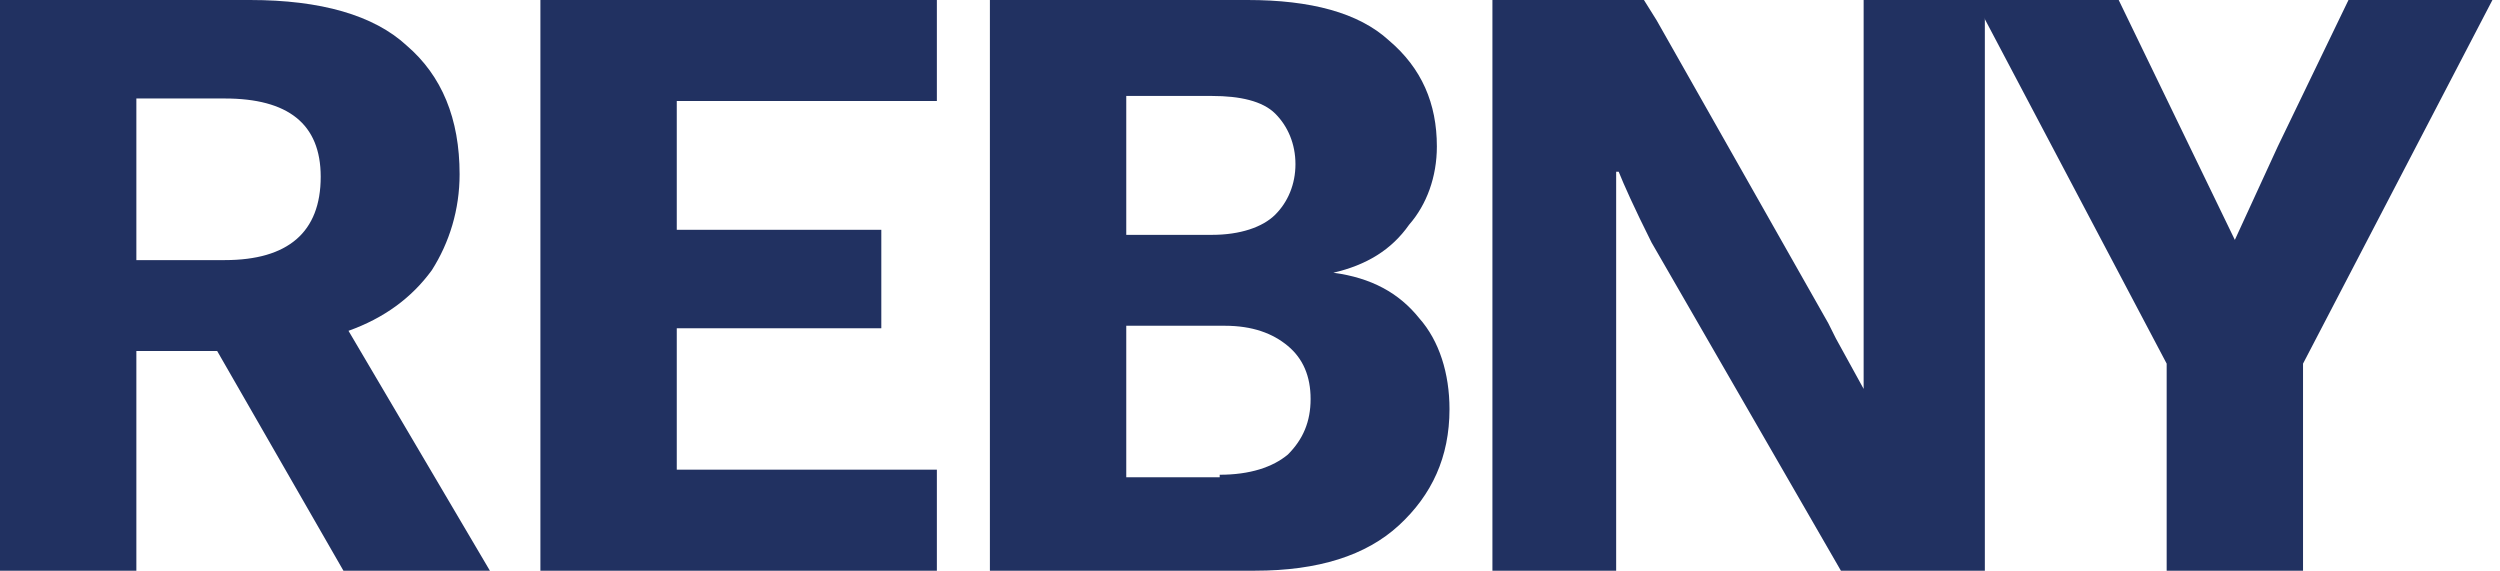 <?xml version="1.0" encoding="utf-8"?>
<!-- Generator: Adobe Illustrator 27.8.0, SVG Export Plug-In . SVG Version: 6.00 Build 0)  -->
<svg version="1.1" id="Layer_1" xmlns="http://www.w3.org/2000/svg" xmlns:xlink="http://www.w3.org/1999/xlink" x="0px" y="0px"
	 viewBox="0 0 99 22.6" style="enable-background:new 0 0 99 22.6;" xml:space="preserve">
<style type="text/css">
	.st0{fill-rule:evenodd;clip-rule:evenodd;fill:#213161;}
</style>
<g id="_x30_.0-Homepage">
	<g id="nav-_x2F_-primary" transform="translate(-320, -20)">
		<g id="logo_rebny_white" transform="translate(320, 20)">
			<g id="REBNY" transform="translate(-0, 0)">
				<path id="Fill-1" class="st0" d="M5.4,3.8v6.5h3.5c2.5,0,3.8-1.1,3.8-3.3c0-2.1-1.3-3.1-3.8-3.1H5.4V3.8z M13.6,22.6l-5-8.7H5.4
					v8.7H0V0h9.9c2.8,0,4.9,0.6,6.2,1.8c1.4,1.2,2.1,2.9,2.1,5.1c0,1.4-0.4,2.7-1.1,3.8c-0.8,1.1-1.9,1.9-3.3,2.4l5.6,9.5H13.6
					L13.6,22.6z"/>
				<polyline id="Fill-2" class="st0" points="26.8,18.6 37.1,18.6 37.1,22.6 21.4,22.6 21.4,0 37.1,0 37.1,4 26.8,4 26.8,9.1 
					34.9,9.1 34.9,13 26.8,13 26.8,18.6 				"/>
				<path id="Fill-3" class="st0" d="M48.3,18.8c1.2,0,2.1-0.3,2.7-0.8c0.6-0.6,0.9-1.3,0.9-2.2c0-0.9-0.3-1.6-0.9-2.1
					c-0.6-0.5-1.4-0.8-2.5-0.8h-3.9v6h3.7V18.8z M48,3.8h-3.4v5.5H48c1.1,0,2-0.3,2.5-0.8s0.8-1.2,0.8-2S51,5,50.5,4.5
					S49.1,3.8,48,3.8L48,3.8z M52.8,10.8c1.5,0.2,2.6,0.8,3.4,1.8c0.8,0.9,1.2,2.2,1.2,3.6c0,1.9-0.7,3.4-2,4.6s-3.2,1.8-5.7,1.8
					H39.2V0h10.2c2.5,0,4.4,0.5,5.6,1.6c1.3,1.1,1.9,2.5,1.9,4.2c0,1.2-0.4,2.3-1.1,3.1C55.1,9.9,54.1,10.5,52.8,10.8L52.8,10.8z"/>
				<path id="Fill-36" class="st0" d="M75.7,0h-1.9v12.9c0,0.4,0,0.9,0,1.5c0,0.1,0,0.1,0,0.2v0.8l-1.1-2c-0.1-0.2-0.2-0.4-0.3-0.6
					l-6.8-12L65.1,0h-6v22.6H64V9.8c0-0.4,0-0.9,0-1.6c0-0.7,0-1.1,0-1.4h0.1c0.2,0.5,0.6,1.4,1.3,2.8l7.5,13h5.7V0H75.7"/>
				<polyline id="Fill-37" class="st0" points="94.8,0 93,0 90.2,5.8 88.5,9.5 83.9,0 78.2,0 85.8,14.4 85.8,22.6 91.2,22.6 
					91.2,14.4 98.7,0 94.8,0 				"/>
			</g>
			<g id="Full-name" transform="translate(0.121, 25.407)">
				<path id="Fill-35_00000178900783494617470070000002285986892113031570_" class="st0" d="M98.8,4.5v0.2"/>
				<path id="Fill-35_00000118380999700057381760000000220017408509909438_" class="st0" d="M98.8,4.7"/>
			</g>
		</g>
	</g>
</g>
</svg>
